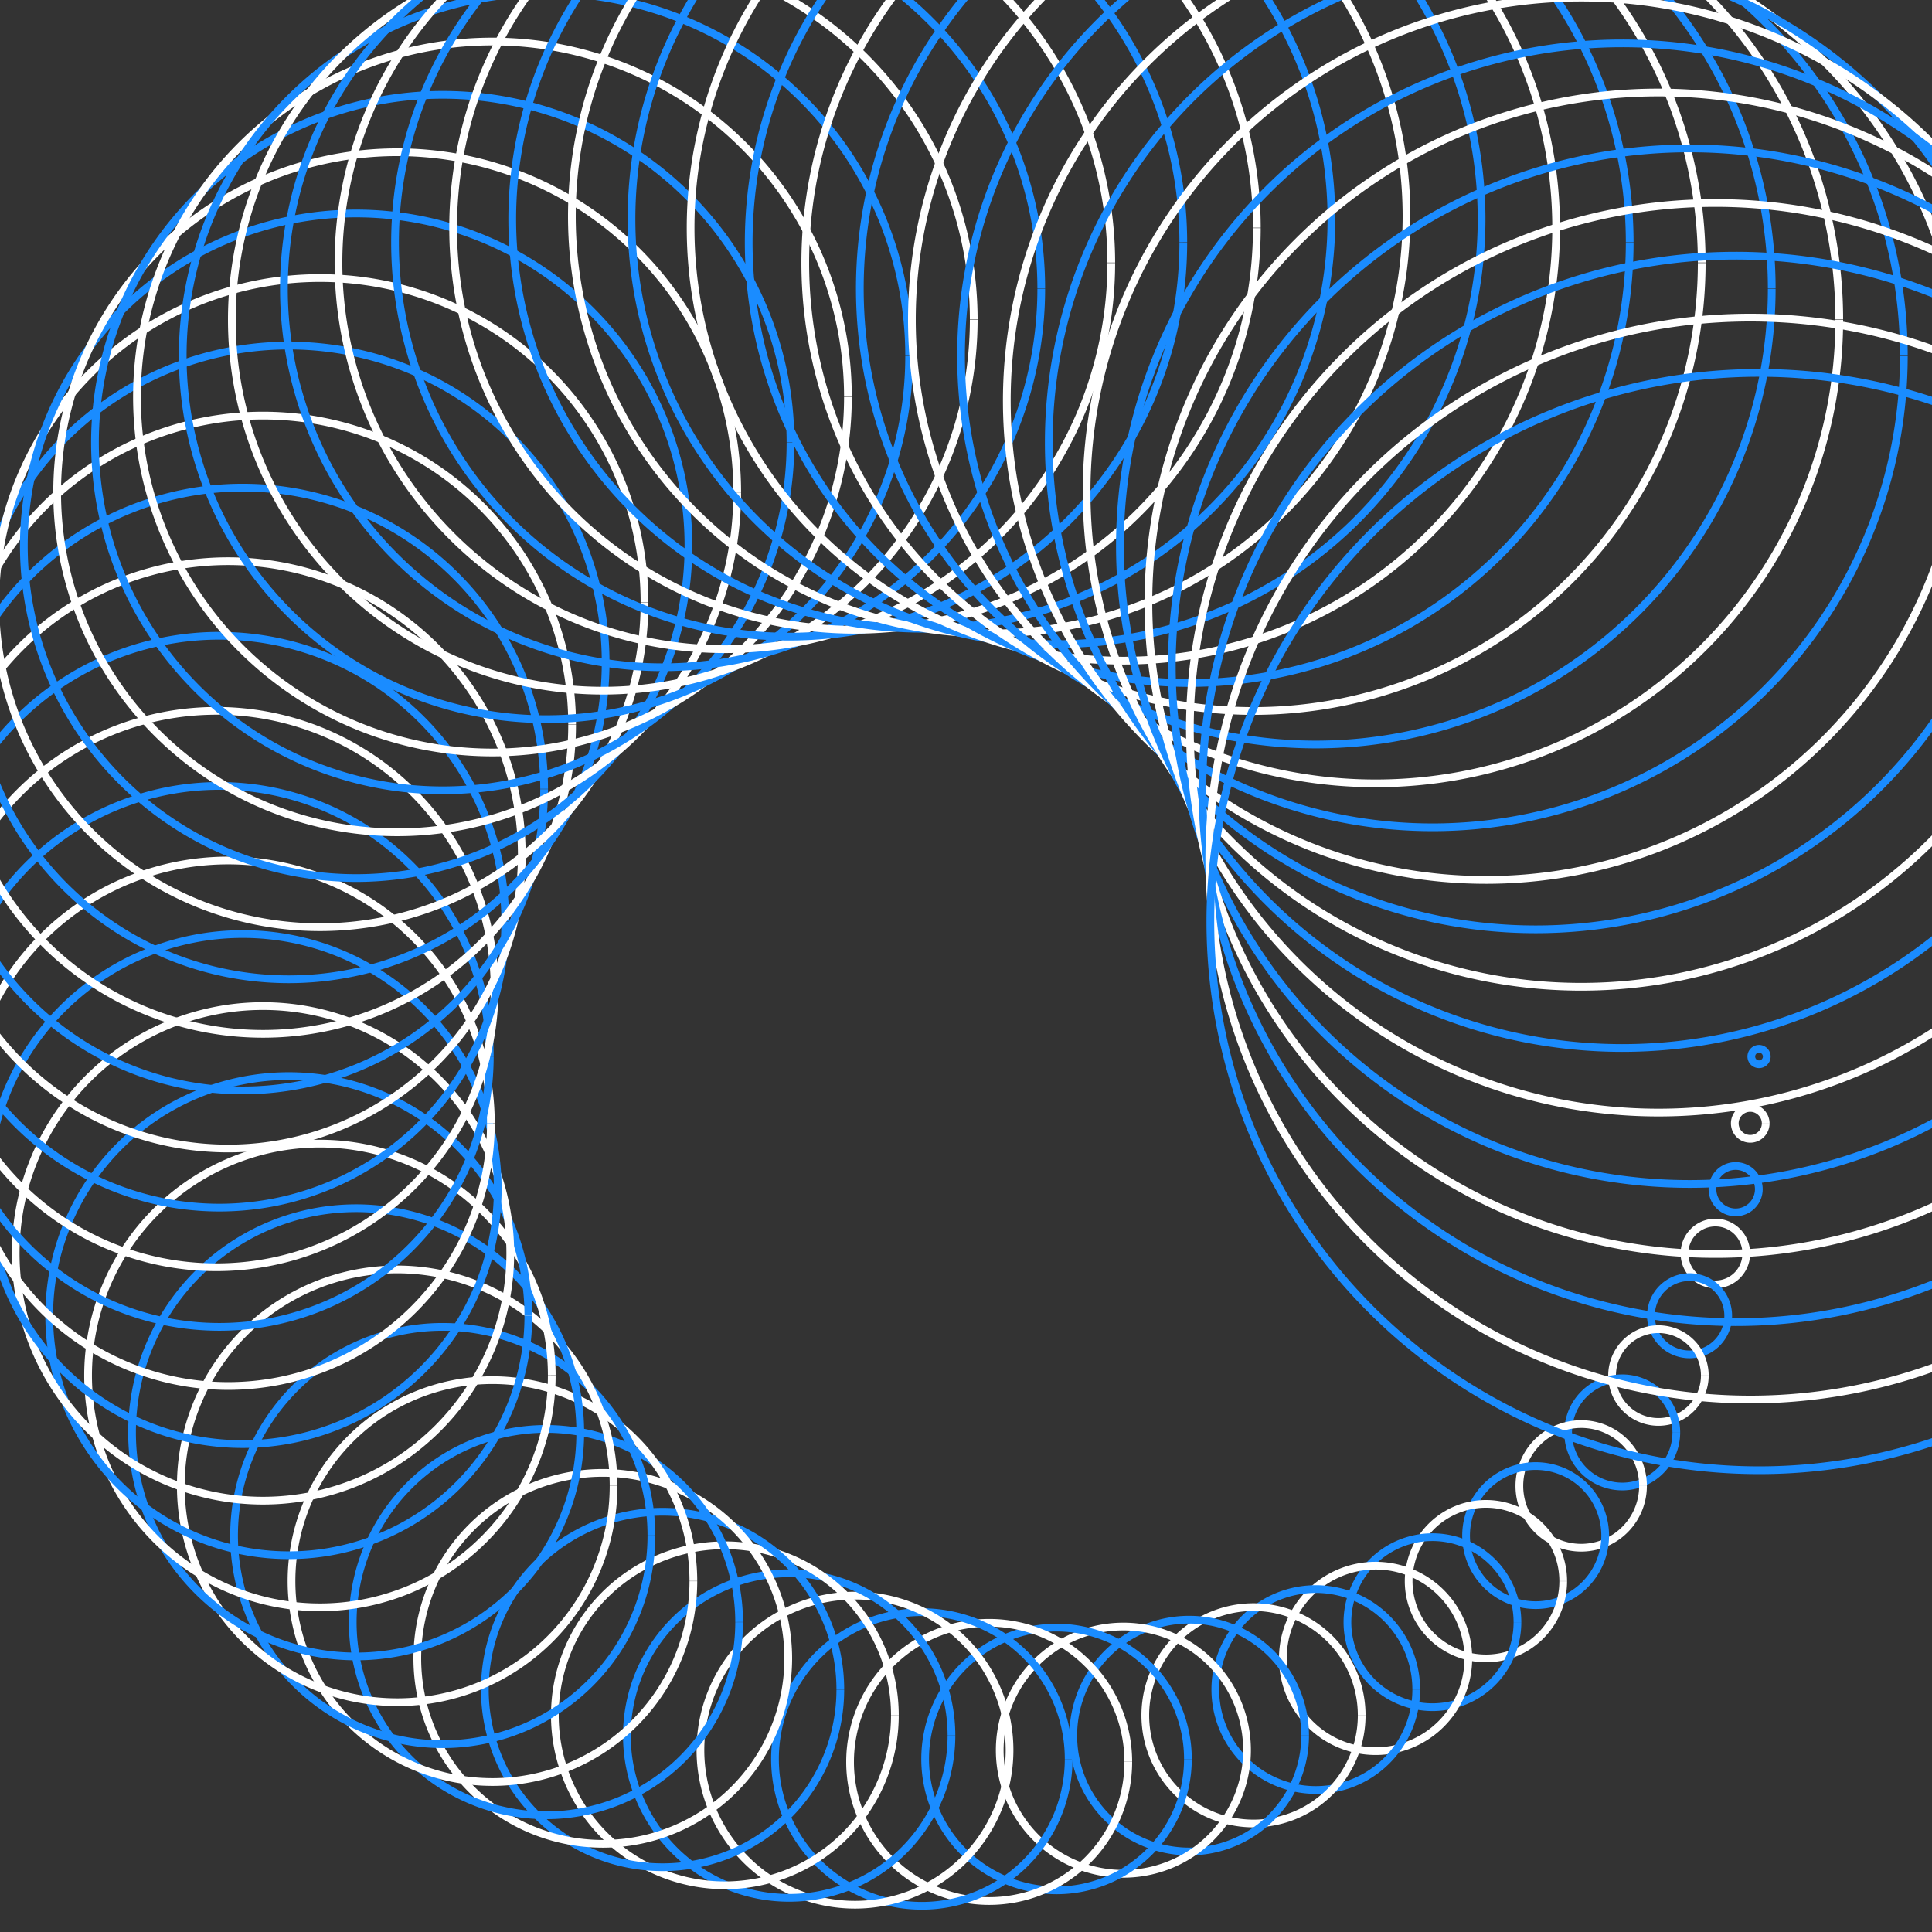 <!--

Generated by DrawGPT.
Free, open source, AI generated images in SVG, PNG, and HTML Canvas format.
https://drawgpt.ai

Created: 2023-09-26T09:30:52.152Z
Link: https://drawgpt.ai/prompt/43809/

-->
<svg xmlns="http://www.w3.org/2000/svg" xmlns:xlink="http://www.w3.org/1999/xlink" width="500" height="500"><rect width="100%" height="100%" fill="#333333" stroke="none"/><defs/><g><path fill="none" stroke="#ffffff" paint-order="fill stroke markers" d=" M 456 256 A 0 0 0 1 1 456 256" stroke-miterlimit="10" stroke-width="2" stroke-dasharray=""/><path fill="none" stroke="#1a8cff" paint-order="fill stroke markers" d=" M 457.239 273.431 A 2 2 0 1 1 457.239 273.429" stroke-miterlimit="10" stroke-width="2" stroke-dasharray=""/><path fill="none" stroke="#ffffff" paint-order="fill stroke markers" d=" M 456.962 290.73 A 4 4 0 1 1 456.962 290.726" stroke-miterlimit="10" stroke-width="2" stroke-dasharray=""/><path fill="none" stroke="#1a8cff" paint-order="fill stroke markers" d=" M 455.185 307.764 A 6 6 0 1 1 455.185 307.758" stroke-miterlimit="10" stroke-width="2" stroke-dasharray=""/><path fill="none" stroke="#ffffff" paint-order="fill stroke markers" d=" M 451.939 324.404 A 8 8 0 1 1 451.939 324.396" stroke-miterlimit="10" stroke-width="2" stroke-dasharray=""/><path fill="none" stroke="#1a8cff" paint-order="fill stroke markers" d=" M 447.262 340.524 A 10 10 0 1 1 447.262 340.514" stroke-miterlimit="10" stroke-width="2" stroke-dasharray=""/><path fill="none" stroke="#ffffff" paint-order="fill stroke markers" d=" M 441.205 356 A 12 12 0 1 1 441.205 355.988" stroke-miterlimit="10" stroke-width="2" stroke-dasharray=""/><path fill="none" stroke="#1a8cff" paint-order="fill stroke markers" d=" M 433.83 370.715 A 14 14 0 1 1 433.83 370.701" stroke-miterlimit="10" stroke-width="2" stroke-dasharray=""/><path fill="none" stroke="#ffffff" paint-order="fill stroke markers" d=" M 425.209 384.558 A 16 16 0 1 1 425.209 384.542" stroke-miterlimit="10" stroke-width="2" stroke-dasharray=""/><path fill="none" stroke="#1a8cff" paint-order="fill stroke markers" d=" M 415.421 397.421 A 18 18 0 1 1 415.421 397.403" stroke-miterlimit="10" stroke-width="2" stroke-dasharray=""/><path fill="none" stroke="#ffffff" paint-order="fill stroke markers" d=" M 404.558 409.209 A 20 20 0 1 1 404.558 409.189" stroke-miterlimit="10" stroke-width="2" stroke-dasharray=""/><path fill="none" stroke="#1a8cff" paint-order="fill stroke markers" d=" M 392.715 419.83 A 22 22 0 1 1 392.715 419.808" stroke-miterlimit="10" stroke-width="2" stroke-dasharray=""/><path fill="none" stroke="#ffffff" paint-order="fill stroke markers" d=" M 380 429.205 A 24 24 0 1 1 380 429.181" stroke-miterlimit="10" stroke-width="2" stroke-dasharray=""/><path fill="none" stroke="#1a8cff" paint-order="fill stroke markers" d=" M 366.524 437.262 A 26 26 0 1 1 366.524 437.236" stroke-miterlimit="10" stroke-width="2" stroke-dasharray=""/><path fill="none" stroke="#ffffff" paint-order="fill stroke markers" d=" M 352.404 443.939 A 28 28 0 1 1 352.404 443.911" stroke-miterlimit="10" stroke-width="2" stroke-dasharray=""/><path fill="none" stroke="#1a8cff" paint-order="fill stroke markers" d=" M 337.764 449.185 A 30 30 0 1 1 337.764 449.155" stroke-miterlimit="10" stroke-width="2" stroke-dasharray=""/><path fill="none" stroke="#ffffff" paint-order="fill stroke markers" d=" M 322.73 452.962 A 32 32 0 1 1 322.73 452.93" stroke-miterlimit="10" stroke-width="2" stroke-dasharray=""/><path fill="none" stroke="#1a8cff" paint-order="fill stroke markers" d=" M 307.431 455.239 A 34 34 0 1 1 307.431 455.205" stroke-miterlimit="10" stroke-width="2" stroke-dasharray=""/><path fill="none" stroke="#ffffff" paint-order="fill stroke markers" d=" M 292 456 A 36 36 0 1 1 292 455.964" stroke-miterlimit="10" stroke-width="2" stroke-dasharray=""/><path fill="none" stroke="#1a8cff" paint-order="fill stroke markers" d=" M 276.569 455.239 A 38 38 0 1 1 276.569 455.201" stroke-miterlimit="10" stroke-width="2" stroke-dasharray=""/><path fill="none" stroke="#ffffff" paint-order="fill stroke markers" d=" M 261.27 452.962 A 40 40 0 1 1 261.27 452.922" stroke-miterlimit="10" stroke-width="2" stroke-dasharray=""/><path fill="none" stroke="#1a8cff" paint-order="fill stroke markers" d=" M 246.236 449.185 A 42 42 0 1 1 246.236 449.143" stroke-miterlimit="10" stroke-width="2" stroke-dasharray=""/><path fill="none" stroke="#ffffff" paint-order="fill stroke markers" d=" M 231.596 443.939 A 44 44 0 1 1 231.596 443.895" stroke-miterlimit="10" stroke-width="2" stroke-dasharray=""/><path fill="none" stroke="#1a8cff" paint-order="fill stroke markers" d=" M 217.476 437.262 A 46 46 0 1 1 217.476 437.216" stroke-miterlimit="10" stroke-width="2" stroke-dasharray=""/><path fill="none" stroke="#ffffff" paint-order="fill stroke markers" d=" M 204 429.205 A 48 48 0 1 1 204 429.157" stroke-miterlimit="10" stroke-width="2" stroke-dasharray=""/><path fill="none" stroke="#1a8cff" paint-order="fill stroke markers" d=" M 191.285 419.83 A 50 50 0 1 1 191.285 419.78" stroke-miterlimit="10" stroke-width="2" stroke-dasharray=""/><path fill="none" stroke="#ffffff" paint-order="fill stroke markers" d=" M 179.442 409.209 A 52 52 0 1 1 179.442 409.157" stroke-miterlimit="10" stroke-width="2" stroke-dasharray=""/><path fill="none" stroke="#1a8cff" paint-order="fill stroke markers" d=" M 168.579 397.421 A 54 54 0 1 1 168.579 397.367" stroke-miterlimit="10" stroke-width="2" stroke-dasharray=""/><path fill="none" stroke="#ffffff" paint-order="fill stroke markers" d=" M 158.791 384.558 A 56 56 0 1 1 158.791 384.502" stroke-miterlimit="10" stroke-width="2" stroke-dasharray=""/><path fill="none" stroke="#1a8cff" paint-order="fill stroke markers" d=" M 150.17 370.715 A 58 58 0 1 1 150.17 370.657" stroke-miterlimit="10" stroke-width="2" stroke-dasharray=""/><path fill="none" stroke="#ffffff" paint-order="fill stroke markers" d=" M 142.795 356 A 60 60 0 1 1 142.795 355.94" stroke-miterlimit="10" stroke-width="2" stroke-dasharray=""/><path fill="none" stroke="#1a8cff" paint-order="fill stroke markers" d=" M 136.738 340.524 A 62 62 0 1 1 136.738 340.462" stroke-miterlimit="10" stroke-width="2" stroke-dasharray=""/><path fill="none" stroke="#ffffff" paint-order="fill stroke markers" d=" M 132.061 324.404 A 64 64 0 1 1 132.061 324.34" stroke-miterlimit="10" stroke-width="2" stroke-dasharray=""/><path fill="none" stroke="#1a8cff" paint-order="fill stroke markers" d=" M 128.815 307.764 A 66 66 0 1 1 128.815 307.698" stroke-miterlimit="10" stroke-width="2" stroke-dasharray=""/><path fill="none" stroke="#ffffff" paint-order="fill stroke markers" d=" M 127.038 290.73 A 68 68 0 1 1 127.038 290.662" stroke-miterlimit="10" stroke-width="2" stroke-dasharray=""/><path fill="none" stroke="#1a8cff" paint-order="fill stroke markers" d=" M 126.761 273.431 A 70 70 0 1 1 126.761 273.361" stroke-miterlimit="10" stroke-width="2" stroke-dasharray=""/><path fill="none" stroke="#ffffff" paint-order="fill stroke markers" d=" M 128 256 A 72 72 0 1 1 128 255.928" stroke-miterlimit="10" stroke-width="2" stroke-dasharray=""/><path fill="none" stroke="#1a8cff" paint-order="fill stroke markers" d=" M 130.761 238.569 A 74 74 0 1 1 130.761 238.495" stroke-miterlimit="10" stroke-width="2" stroke-dasharray=""/><path fill="none" stroke="#ffffff" paint-order="fill stroke markers" d=" M 135.038 221.27 A 76 76 0 1 1 135.038 221.194" stroke-miterlimit="10" stroke-width="2" stroke-dasharray=""/><path fill="none" stroke="#1a8cff" paint-order="fill stroke markers" d=" M 140.815 204.236 A 78 78 0 1 1 140.815 204.158" stroke-miterlimit="10" stroke-width="2" stroke-dasharray=""/><path fill="none" stroke="#ffffff" paint-order="fill stroke markers" d=" M 148.061 187.596 A 80 80 0 1 1 148.061 187.516" stroke-miterlimit="10" stroke-width="2" stroke-dasharray=""/><path fill="none" stroke="#1a8cff" paint-order="fill stroke markers" d=" M 156.738 171.476 A 82 82 0 1 1 156.738 171.394" stroke-miterlimit="10" stroke-width="2" stroke-dasharray=""/><path fill="none" stroke="#ffffff" paint-order="fill stroke markers" d=" M 166.795 156 A 84 84 0 1 1 166.795 155.916" stroke-miterlimit="10" stroke-width="2" stroke-dasharray=""/><path fill="none" stroke="#1a8cff" paint-order="fill stroke markers" d=" M 178.17 141.285 A 86 86 0 1 1 178.17 141.199" stroke-miterlimit="10" stroke-width="2" stroke-dasharray=""/><path fill="none" stroke="#ffffff" paint-order="fill stroke markers" d=" M 190.791 127.442 A 88 88 0 1 1 190.791 127.354" stroke-miterlimit="10" stroke-width="2" stroke-dasharray=""/><path fill="none" stroke="#1a8cff" paint-order="fill stroke markers" d=" M 204.579 114.579 A 90 90 0 1 1 204.579 114.489" stroke-miterlimit="10" stroke-width="2" stroke-dasharray=""/><path fill="none" stroke="#ffffff" paint-order="fill stroke markers" d=" M 219.442 102.791 A 92 92 0 1 1 219.442 102.699" stroke-miterlimit="10" stroke-width="2" stroke-dasharray=""/><path fill="none" stroke="#1a8cff" paint-order="fill stroke markers" d=" M 235.285 92.17 A 94 94 0 1 1 235.285 92.076" stroke-miterlimit="10" stroke-width="2" stroke-dasharray=""/><path fill="none" stroke="#ffffff" paint-order="fill stroke markers" d=" M 252 82.795 A 96 96 0 1 1 252 82.699" stroke-miterlimit="10" stroke-width="2" stroke-dasharray=""/><path fill="none" stroke="#1a8cff" paint-order="fill stroke markers" d=" M 269.476 74.738 A 98 98 0 1 1 269.476 74.64" stroke-miterlimit="10" stroke-width="2" stroke-dasharray=""/><path fill="none" stroke="#ffffff" paint-order="fill stroke markers" d=" M 287.596 68.061 A 100 100 0 1 1 287.596 67.961" stroke-miterlimit="10" stroke-width="2" stroke-dasharray=""/><path fill="none" stroke="#1a8cff" paint-order="fill stroke markers" d=" M 306.236 62.815 A 102 102 0 1 1 306.236 62.713" stroke-miterlimit="10" stroke-width="2" stroke-dasharray=""/><path fill="none" stroke="#ffffff" paint-order="fill stroke markers" d=" M 325.27 59.038 A 104 104 0 1 1 325.27 58.934" stroke-miterlimit="10" stroke-width="2" stroke-dasharray=""/><path fill="none" stroke="#1a8cff" paint-order="fill stroke markers" d=" M 344.569 56.761 A 106 106 0 1 1 344.569 56.655" stroke-miterlimit="10" stroke-width="2" stroke-dasharray=""/><path fill="none" stroke="#ffffff" paint-order="fill stroke markers" d=" M 364 56 A 108 108 0 1 1 364 55.892" stroke-miterlimit="10" stroke-width="2" stroke-dasharray=""/><path fill="none" stroke="#1a8cff" paint-order="fill stroke markers" d=" M 383.431 56.761 A 110 110 0 1 1 383.431 56.651" stroke-miterlimit="10" stroke-width="2" stroke-dasharray=""/><path fill="none" stroke="#ffffff" paint-order="fill stroke markers" d=" M 402.73 59.038 A 112 112 0 1 1 402.73 58.926" stroke-miterlimit="10" stroke-width="2" stroke-dasharray=""/><path fill="none" stroke="#1a8cff" paint-order="fill stroke markers" d=" M 421.764 62.815 A 114 114 0 1 1 421.764 62.701" stroke-miterlimit="10" stroke-width="2" stroke-dasharray=""/><path fill="none" stroke="#ffffff" paint-order="fill stroke markers" d=" M 440.404 68.061 A 116 116 0 1 1 440.404 67.945" stroke-miterlimit="10" stroke-width="2" stroke-dasharray=""/><path fill="none" stroke="#1a8cff" paint-order="fill stroke markers" d=" M 458.524 74.738 A 118 118 0 1 1 458.524 74.62" stroke-miterlimit="10" stroke-width="2" stroke-dasharray=""/><path fill="none" stroke="#ffffff" paint-order="fill stroke markers" d=" M 476 82.795 A 120 120 0 1 1 476 82.675" stroke-miterlimit="10" stroke-width="2" stroke-dasharray=""/><path fill="none" stroke="#1a8cff" paint-order="fill stroke markers" d=" M 492.715 92.17 A 122 122 0 1 1 492.715 92.048" stroke-miterlimit="10" stroke-width="2" stroke-dasharray=""/><path fill="none" stroke="#ffffff" paint-order="fill stroke markers" d=" M 508.558 102.791 A 124 124 0 1 1 508.557 102.667" stroke-miterlimit="10" stroke-width="2" stroke-dasharray=""/><path fill="none" stroke="#1a8cff" paint-order="fill stroke markers" d=" M 523.421 114.579 A 126 126 0 1 1 523.421 114.453" stroke-miterlimit="10" stroke-width="2" stroke-dasharray=""/><path fill="none" stroke="#ffffff" paint-order="fill stroke markers" d=" M 537.209 127.442 A 128 128 0 1 1 537.209 127.314" stroke-miterlimit="10" stroke-width="2" stroke-dasharray=""/><path fill="none" stroke="#1a8cff" paint-order="fill stroke markers" d=" M 549.83 141.285 A 130 130 0 1 1 549.83 141.155" stroke-miterlimit="10" stroke-width="2" stroke-dasharray=""/><path fill="none" stroke="#ffffff" paint-order="fill stroke markers" d=" M 561.205 156 A 132 132 0 1 1 561.205 155.868" stroke-miterlimit="10" stroke-width="2" stroke-dasharray=""/><path fill="none" stroke="#1a8cff" paint-order="fill stroke markers" d=" M 571.262 171.476 A 134 134 0 1 1 571.261 171.342" stroke-miterlimit="10" stroke-width="2" stroke-dasharray=""/><path fill="none" stroke="#ffffff" paint-order="fill stroke markers" d=" M 579.939 187.596 A 136 136 0 1 1 579.938 187.46" stroke-miterlimit="10" stroke-width="2" stroke-dasharray=""/><path fill="none" stroke="#1a8cff" paint-order="fill stroke markers" d=" M 587.185 204.236 A 138 138 0 1 1 587.185 204.098" stroke-miterlimit="10" stroke-width="2" stroke-dasharray=""/><path fill="none" stroke="#ffffff" paint-order="fill stroke markers" d=" M 592.962 221.27 A 140 140 0 1 1 592.961 221.13" stroke-miterlimit="10" stroke-width="2" stroke-dasharray=""/><path fill="none" stroke="#1a8cff" paint-order="fill stroke markers" d=" M 597.239 238.569 A 142 142 0 1 1 597.239 238.427" stroke-miterlimit="10" stroke-width="2" stroke-dasharray=""/></g></svg>